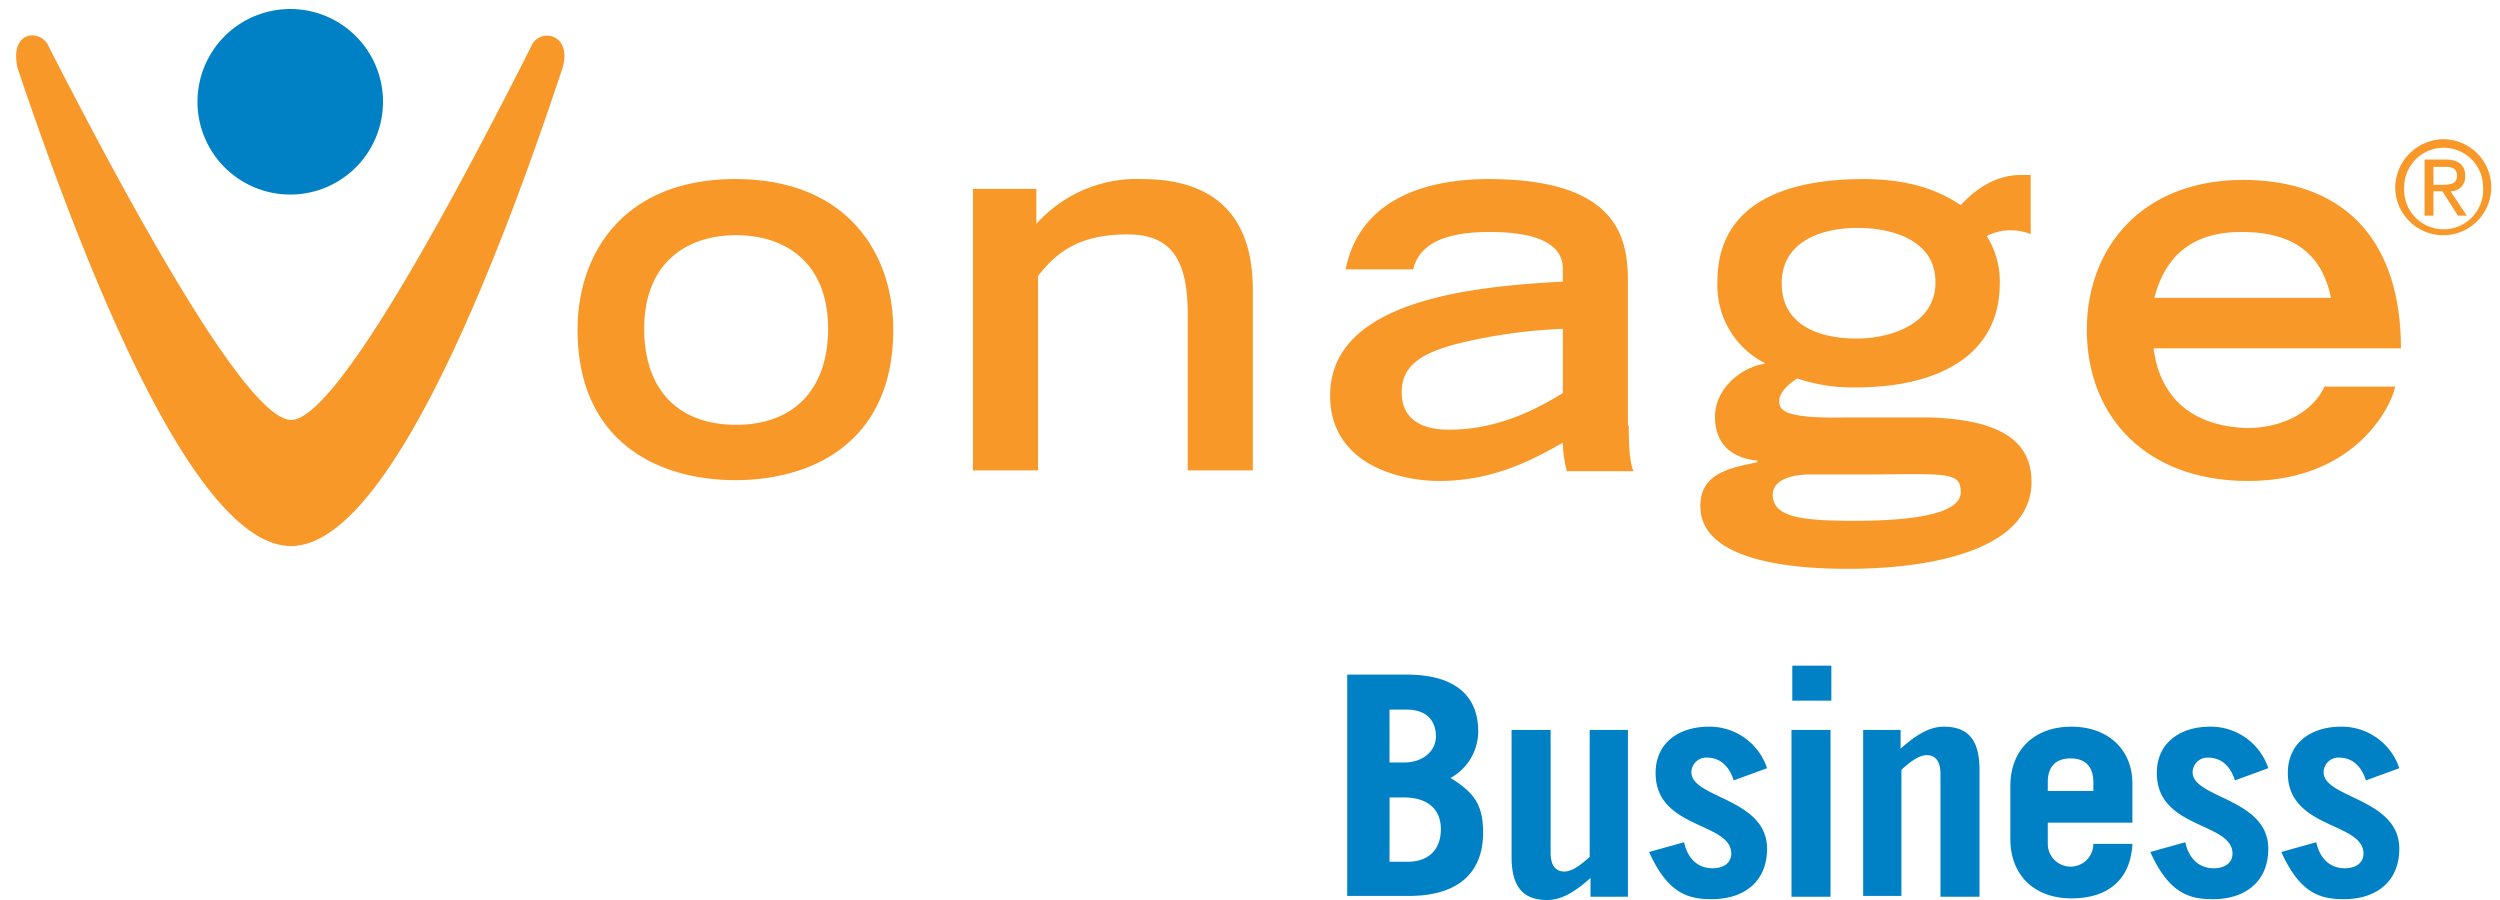 <?xml version="1.0" encoding="UTF-8"?> <svg xmlns="http://www.w3.org/2000/svg" height="900" viewBox="-.91 -1.109 305.106 110.609" width="2500"><path d="m163.59 81.8h7.3c5.6 0 8.8 2.3 8.8 7a6.56 6.56 0 0 1 -3.4 5.7c2.9 1.8 4 3.3 4 6.7 0 5.4-3.6 7.8-9.1 7.8h-7.6zm5.2 10.8h1.8c2.3 0 3.9-1.4 3.9-3.2 0-2-1.2-3.3-3.6-3.3h-2.1zm0 12.2h2.21c2.7 0 4.1-1.6 4.1-4 0-2.6-1.8-3.9-4.5-3.9h-1.8zm29.3-16.2v20.5h-4.6v-2.3c-1.7 1.5-3.4 2.7-5.3 2.7-2.9 0-4.4-1.5-4.4-5.3v-15.6h4.8v15.1c0 1.4.5 2.3 1.7 2.3 1 0 2.1-.9 3.1-1.8v-15.6zm13 6.2c-.6-1.9-1.8-2.8-3.3-2.8a1.82 1.82 0 0 0 -1.9 1.8c0 3.2 9.3 3.2 9.3 9.4 0 4.1-2.9 6.2-6.8 6.2-2.9 0-5.4-.7-7.7-5.8l4.3-1.2c.4 1.9 1.6 3.2 3.5 3.2 1.4 0 2.3-.7 2.3-1.8 0-3.9-9.3-3-9.3-9.9 0-3.9 3.1-5.7 6.5-5.7a7.45 7.45 0 0 1 7.2 5.1zm7.2-9.8v-4.3h4.8v4.3zm4.7 3.6v20.5h-4.8v-20.5zm4.01 20.5v-20.5h4.6v2.3c1.7-1.5 3.4-2.7 5.3-2.7 2.9 0 4.4 1.5 4.4 5.3v15.6h-4.8v-15.1c0-1.4-.5-2.3-1.7-2.3-1 0-2.1.9-3.1 1.8v15.5h-4.7zm22.69-9.2v2.7a2.8 2.8 0 1 0 5.6 0h4.8c-.2 4.2-2.8 6.7-7.5 6.7-4.5 0-7.5-2.8-7.5-7.3v-6.5c0-4.5 3-7.3 7.5-7.3s7.5 2.8 7.5 7v4.8h-10.4zm5.6-3.8v-1.1c0-1.8-.9-2.9-2.8-2.9s-2.8 1.1-2.8 2.9v1.1zm17.4-1.3c-.6-1.9-1.8-2.8-3.3-2.8a1.82 1.82 0 0 0 -1.9 1.8c0 3.2 9.3 3.2 9.3 9.4 0 4.1-2.9 6.2-6.8 6.2-2.9 0-5.4-.7-7.7-5.8l4.3-1.2c.4 1.9 1.6 3.2 3.5 3.2 1.4 0 2.3-.7 2.3-1.8 0-3.9-9.3-3-9.3-9.9 0-3.9 3.1-5.7 6.5-5.7a7.45 7.45 0 0 1 7.2 5.1zm16.1 0c-.6-1.9-1.8-2.8-3.3-2.8a1.82 1.82 0 0 0 -1.9 1.8c0 3.2 9.3 3.2 9.3 9.4 0 4.1-2.9 6.2-6.8 6.2-2.9 0-5.4-.7-7.7-5.8l4.3-1.2c.4 1.9 1.6 3.2 3.5 3.2 1.4 0 2.3-.7 2.3-1.8 0-3.9-9.3-3-9.3-9.9 0-3.9 3.1-5.7 6.5-5.7a7.45 7.45 0 0 1 7.2 5.1zm-243.7-83.4a11.4 11.4 0 1 1 -11.4-11.4 11.39 11.39 0 0 1 11.4 11.4" fill="#0081c6"></path><path d="m.19 7.3c-1.1-4.7 2.9-4.9 3.81-2.7 10.7 20.9 24.5 45.9 29.8 45.9s19-25.1 29.5-45.9c.9-2.3 5-1.7 3.9 2.5-8.51 25.7-21.71 58.9-33.41 58.9s-24.9-32.9-33.6-58.7m99.6 32c0-8.1-5.2-11.5-11.3-11.5s-11.3 3.4-11.3 11.5c0 7.4 4.1 11.8 11.3 11.8s11.3-4.5 11.3-11.8m-30.79.1c0-9.3 5.6-18.5 19.4-18.5s19.4 9.2 19.4 18.5c0 13.8-9.9 18.5-19.4 18.5s-19.4-4.7-19.4-18.5m48.49-17.3h7.9v4.3a16.55 16.55 0 0 1 13-5.5c7.2 0 13.6 3 13.6 13.6v22.2h-8v-19.2c0-6.8-2.1-9.8-7.4-9.8-6.4 0-9 2.6-11 5.1v23.9h-8v-34.6zm72.7 17.2a65.1 65.1 0 0 0 -12.5 1.7c-5 1.2-7.3 2.8-7.4 5.9s1.9 4.8 5.8 4.8c6.1 0 10.9-2.6 14-4.5v-7.9zm8 11.9c0 2.3.1 4.6.6 5.6h-8.2a14.08 14.08 0 0 1 -.5-3.5c-3.4 1.9-8.3 4.7-15.2 4.7-4.6 0-13.4-1.9-13.4-10.5 0-11.7 17.4-13.4 28.6-14v-1.6c0-2.6-2.4-4.5-9-4.5-7.4 0-8.9 2.7-9.4 4.6h-8.3c1.9-9.4 11.2-11.1 17.6-11.1 16.7 0 17.1 8.1 17.1 12.9v17.4zm37.7-17.6c0-5.2-5.3-6.7-9.6-6.7s-9.3 1.6-9.3 6.8c0 5.4 5 6.8 9.2 6.8s9.7-1.8 9.7-6.9m-15.4 23.6c-1.9 0-4.6.5-4.6 2.5 0 2.8 3.7 3.2 10.1 3.2s13-.7 13-3.5c0-2.4-1.4-2.3-10.3-2.2zm27.2-29.5a6.82 6.82 0 0 0 -2.9-.5 6.17 6.17 0 0 0 -2.6.7 10.52 10.52 0 0 1 1.6 5.8c0 9.4-8.4 12.8-17.6 12.8a21.06 21.06 0 0 1 -7.3-1.1c-.9.6-2.2 1.6-2.2 2.8s.8 2.1 7.8 2h10.9c7.8.3 12.3 2.5 12.3 7.9 0 8.3-12.1 10.7-22.6 10.7-9.7 0-18.1-1.9-18.1-7.7 0-4.1 3.7-4.7 7-5.4v-.2c-3-.3-5.2-1.9-5.2-5.4s3.3-6.1 6.1-6.5v-.1a10.69 10.69 0 0 1 -5.8-10c0-10.2 9.4-12.6 17.9-12.6 6.1 0 9.6 1.6 12 3.2 1.2-1.3 3.8-3.7 7.3-3.7h1.3v7.3zm36.8 7.8c-1.2-5.9-5.2-8.1-11-8.1-4.2 0-9 1.4-10.7 8.1zm7.9 10.9c-.6 2.8-5.2 11.6-18.1 11.6-12.4 0-19.8-7.8-19.8-18.6 0-9.8 6.5-18.4 19.3-18.4 13.1.1 19.3 8.2 19.3 20.7h-30.4c.3 2.2 1.5 9.4 11.4 9.8 5 0 8.4-2.4 9.6-5.1zm4.7-27h1.4c.7 0 1.5.1 1.5 1.1s-.9 1.1-1.8 1.1h-1.1zm-1.1 6h1.1v-3h1.1l1.9 3h1.1l-2-3a1.76 1.76 0 0 0 1.8-1.9c0-1.3-.8-2-2.4-2h-2.59zm-2.5-3.5a4.85 4.85 0 1 1 9.7 0 4.86 4.86 0 1 1 -9.7 0m-1.1 0a5.9 5.9 0 1 0 11.8 0 5.91 5.91 0 0 0 -5.9-5.9 6 6 0 0 0 -5.9 5.9" fill="#f89828"></path></svg> 